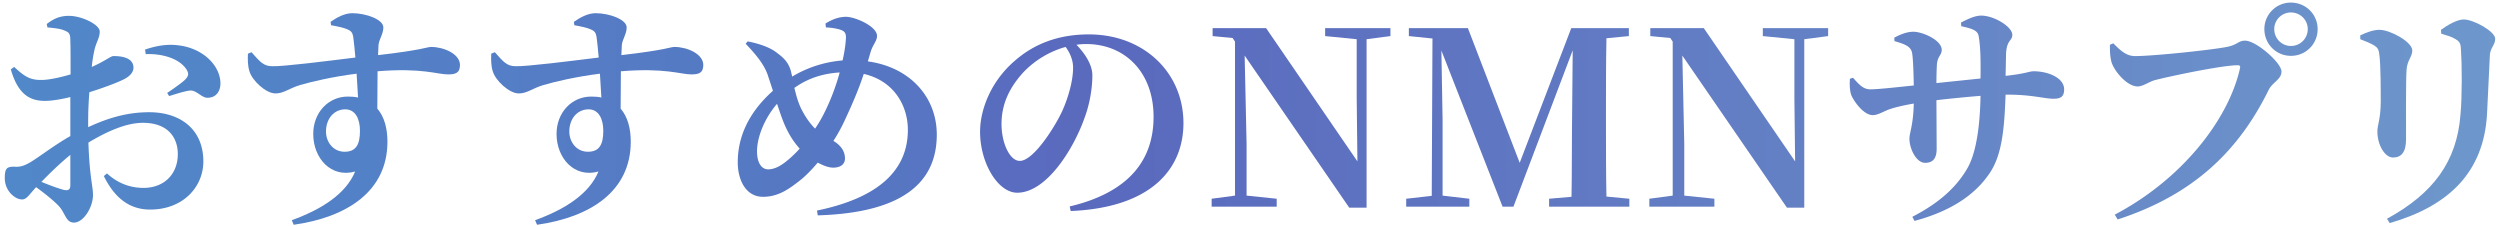 <svg width="332" height="30" fill="none" xmlns="http://www.w3.org/2000/svg"><path d="M316.995 29.048c6.08-3.328 9.28-7.52 9.76-13.856.224-2.4.192-6.72.064-8.544-.032-.736-.096-1.088-.704-1.44-.48-.32-1.184-.512-1.92-.736l-.032-.512c.864-.64 2.176-1.376 3.008-1.376 1.344 0 4.192 1.6 4.192 2.56 0 .832-.64 1.184-.704 2.144-.096 1.856-.288 5.952-.384 7.904-.448 7.648-5.024 12.16-12.928 14.432l-.352-.576zm.8-8.128c-1.056 0-2.08-1.6-2.08-3.488 0-.8.448-1.728.448-3.936 0-1.568 0-4.96-.192-6.272-.064-.64-.224-.896-.672-1.184-.48-.288-1.152-.576-1.856-.832v-.512c.8-.384 1.728-.736 2.56-.736 1.408 0 4.352 1.6 4.352 2.752 0 .832-.704 1.312-.768 2.624-.096 1.376-.064 7.008-.064 9.184 0 1.696-.64 2.4-1.728 2.4z" fill="url(#paint0_linear_6007_5049)"/><path d="M280.837 28.504c8.736-4.576 15.072-12.448 16.64-19.456.064-.288-.064-.384-.288-.384-2.144 0-9.216 1.504-11.04 1.984-.736.192-1.536.832-2.272.832-1.44 0-3.168-2.112-3.488-3.296-.192-.8-.192-1.376-.192-2.24l.448-.192c.896.896 1.696 1.696 2.88 1.696 2.56 0 10.624-.864 12.352-1.248 1.312-.288 1.376-.8 2.272-.8 1.472 0 4.832 2.944 4.832 4.096 0 1.056-1.184 1.408-1.696 2.432-3.84 7.808-9.696 13.856-20.064 17.216l-.384-.64zm23.392-21.088c-1.952 0-3.52-1.568-3.52-3.552a3.51 3.51 0 013.52-3.52c1.984 0 3.552 1.568 3.552 3.52a3.524 3.524 0 01-3.552 3.552zm0-1.312c1.248 0 2.24-.992 2.24-2.24 0-1.216-.992-2.208-2.24-2.208a2.212 2.212 0 00-2.208 2.208c0 1.248.992 2.24 2.208 2.24z" fill="url(#paint1_linear_6007_5049)"/><path d="M248.709 15.288c-1.248 0-2.496-1.856-2.816-2.56-.224-.48-.288-1.408-.224-2.272l.416-.128c.864.992 1.408 1.536 2.304 1.536 1.088 0 3.84-.32 5.76-.512-.032-1.856-.096-3.616-.224-4.32-.16-.832-.864-1.152-2.336-1.568l-.032-.448c.768-.448 1.728-.8 2.528-.8 1.248 0 3.776 1.12 3.776 2.4 0 .736-.544.8-.64 1.952a46.58 46.58 0 00-.064 2.464l5.856-.608c.032-2.368 0-4.128-.224-5.504-.096-.864-.768-1.088-2.336-1.44l-.032-.48c.96-.512 1.888-.928 2.688-.928 1.696 0 4.128 1.472 4.128 2.56 0 .8-.736.64-.832 2.464l-.064 2.976c2.72-.288 3.104-.608 3.744-.608 1.888 0 4.032.864 4.032 2.4 0 1.056-.544 1.248-1.44 1.248-1.152 0-2.848-.544-6.048-.544h-.288c-.16 4.448-.448 8.096-2.208 10.56-2.112 3.072-5.568 5.056-9.888 6.208l-.288-.544c2.656-1.376 5.472-3.296 7.264-6.368 1.28-2.144 1.728-5.952 1.792-9.696-2.016.16-4.192.384-5.856.576l.032 6.432c0 1.28-.48 1.888-1.536 1.888-1.184 0-2.08-1.888-2.08-3.2 0-.8.512-1.792.576-4.672-1.312.224-2.4.48-3.168.736-.832.288-1.568.8-2.272.8z" fill="url(#paint2_linear_6007_5049)"/><path d="M237.303 27.576L223.415 7.384l.256 11.712v6.88l4 .416v1.056h-8.64v-1.056l3.104-.416V5.528l-.32-.48-2.656-.256V3.736h7.104l12.128 17.696-.096-8.384v-7.84l-4.192-.416V3.736h8.672v1.056l-3.168.416v22.368h-2.304z" fill="url(#paint3_linear_6007_5049)"/><path d="M208.664 27.448h-2.944v-1.056l2.976-.256c.064-3.264.032-6.432.064-9.12l.096-10.336-7.872 20.768h-1.44l-8.128-20.736.16 9.216v10.048l3.552.416v1.056h-8.384v-1.056l3.392-.384.096-20.896-3.136-.32V3.736h7.84l6.88 17.888 6.848-17.888h7.648v1.056l-2.976.288c-.064 3.232-.064 6.496-.064 9.76v1.536c0 3.296 0 6.56.064 9.728l3.04.288v1.056h-7.712z" fill="url(#paint4_linear_6007_5049)"/><path d="M179.178 27.576L165.29 7.384l.256 11.712v6.88l4 .416v1.056h-8.64v-1.056l3.104-.416V5.528l-.32-.48-2.656-.256V3.736h7.104l12.128 17.696-.096-8.384v-7.84l-4.192-.416V3.736h8.672v1.056l-3.168.416v22.368h-2.304z" fill="url(#paint5_linear_6007_5049)"/><path d="M142.058 27.416c8.096-1.92 11.136-6.368 11.136-11.904 0-5.888-3.776-9.664-8.96-9.664-.416 0-.864.032-1.28.096.96.992 2.112 2.528 2.112 4.064 0 1.632-.32 3.744-1.056 5.696-1.44 4.064-5.024 9.888-8.928 9.888-2.56 0-4.928-3.936-4.928-8.096 0-2.976 1.472-6.784 4.704-9.504 2.592-2.24 5.824-3.424 9.728-3.424 7.36 0 12.576 5.12 12.576 11.776 0 6.048-4.224 11.232-14.976 11.68l-.128-.608zm-.544-21.184a12.377 12.377 0 00-5.632 3.392c-1.856 2.048-2.88 4.224-2.88 6.848 0 2.528 1.088 4.896 2.432 4.896 1.792 0 4.608-4.416 5.632-6.624.832-1.856 1.44-4.064 1.44-5.76 0-1.056-.448-2.016-.992-2.752z" fill="url(#paint6_linear_6007_5049)"/><path d="M110.645 22.264c-.64 0-1.408-.32-2.048-.672-.864 1.024-1.696 1.856-2.4 2.4-1.28.992-2.752 2.144-4.864 2.144-2.336 0-3.36-2.304-3.36-4.576 0-4.736 2.816-7.84 4.672-9.504l-.704-2.144c-.512-1.44-1.632-2.752-2.912-4.096l.256-.32c1.504.288 2.88.768 3.744 1.408.864.64 1.664 1.248 2.016 2.592l.16.672c1.76-1.056 4-1.92 6.688-2.144.288-1.216.416-2.272.448-3.008.032-.704-.288-.928-.8-1.088-.512-.16-1.152-.256-1.856-.288l-.064-.512c.96-.608 1.888-.896 2.72-.896 1.248 0 4.128 1.28 4.128 2.528 0 .704-.544 1.12-.864 2.176l-.352 1.216c5.6.768 9.152 4.736 9.152 9.728 0 6.048-4.096 10.368-15.808 10.72l-.096-.64c9.312-1.92 12.064-6.208 12.064-10.72 0-3.136-1.792-6.496-5.856-7.424-.608 1.824-1.344 3.648-2.624 6.368a21.397 21.397 0 01-1.408 2.528c.8.48 1.536 1.216 1.536 2.336 0 .8-.64 1.216-1.568 1.216zm.864-12.64c-2.112.128-4.128.704-6.016 2.048.256 1.056.544 2.176 1.152 3.232.512.928 1.056 1.632 1.6 2.176a17.15 17.15 0 001.088-1.824 28.967 28.967 0 002.176-5.632zm-5.312 10.112c-.928-1.024-1.536-2.112-1.984-3.136-.352-.8-.672-1.792-1.024-2.816-1.824 2.144-2.656 4.608-2.656 6.304 0 1.6.64 2.4 1.472 2.4.896 0 1.76-.512 2.56-1.184.512-.416 1.088-.96 1.632-1.568z" fill="url(#paint7_linear_6007_5049)"/><path d="M78.069 20.152c1.504 0 2.048-.928 2.048-2.784 0-1.568-.608-2.848-1.952-2.848-1.504 0-2.56 1.248-2.56 2.944 0 1.44.992 2.688 2.464 2.688zm-9.184-7.744c-1.248 0-3.104-1.696-3.456-2.976-.224-.704-.224-1.6-.192-2.304l.48-.192c1.152 1.312 1.632 1.856 2.752 1.856 1.376.064 7.424-.704 11.04-1.152-.096-1.088-.192-2.08-.288-2.752-.096-.544-.256-.768-.768-.992-.512-.224-1.28-.384-2.176-.544l-.064-.448c.768-.544 1.824-1.152 2.88-1.152 1.824 0 4.128.832 4.128 1.888 0 .864-.544 1.536-.64 2.304l-.064 1.376c5.888-.672 6.528-1.088 7.04-1.088 1.696 0 3.84.928 3.84 2.4 0 1.088-.64 1.248-1.6 1.248-1.408 0-3.456-.896-9.344-.416l-.032 4.96c.96 1.12 1.344 2.688 1.344 4.384 0 6.624-5.408 10.048-12.448 11.04l-.256-.608c3.904-1.408 7.168-3.456 8.416-6.464-3.2.896-5.568-1.76-5.568-4.992 0-2.816 1.984-4.96 4.608-4.96.48 0 .928.032 1.344.128l-.192-3.168c-3.264.416-5.952 1.056-7.488 1.504-1.504.448-2.176 1.12-3.296 1.12z" fill="url(#paint8_linear_6007_5049)"/><path d="M45.756 20.152c1.504 0 2.048-.928 2.048-2.784 0-1.568-.608-2.848-1.952-2.848-1.504 0-2.56 1.248-2.56 2.944 0 1.44.992 2.688 2.464 2.688zm-9.184-7.744c-1.248 0-3.104-1.696-3.456-2.976-.224-.704-.224-1.6-.192-2.304l.48-.192c1.152 1.312 1.632 1.856 2.752 1.856 1.376.064 7.424-.704 11.04-1.152-.096-1.088-.192-2.08-.288-2.752-.096-.544-.256-.768-.768-.992-.512-.224-1.28-.384-2.176-.544l-.064-.448c.768-.544 1.824-1.152 2.88-1.152 1.824 0 4.128.832 4.128 1.888 0 .864-.544 1.536-.64 2.304l-.064 1.376c5.888-.672 6.528-1.088 7.04-1.088 1.696 0 3.84.928 3.84 2.4 0 1.088-.64 1.248-1.6 1.248-1.408 0-3.456-.896-9.344-.416l-.032 4.96c.96 1.12 1.344 2.688 1.344 4.384 0 6.624-5.408 10.048-12.448 11.04l-.256-.608c3.904-1.408 7.168-3.456 8.416-6.464-3.2.896-5.568-1.76-5.568-4.992 0-2.816 1.984-4.96 4.608-4.96.48 0 .928.032 1.344.128l-.192-3.168c-3.264.416-5.952 1.056-7.488 1.504-1.504.448-2.176 1.12-3.296 1.12z" fill="url(#paint9_linear_6007_5049)"/><path d="M27.612 12.983c-.8.064-1.504-1.024-2.368-.96-.704.065-2.048.513-2.784.736l-.256-.415c.608-.416 2.016-1.377 2.4-1.792.416-.448.512-.736.192-1.28-.992-1.6-3.488-2.176-5.44-2.08l-.096-.608c1.312-.448 2.88-.8 4.576-.544 3.136.416 5.408 2.656 5.44 5.023 0 .992-.512 1.888-1.664 1.92zM5.98 13.4c-1.984 0-3.584-.831-4.544-4.191l.448-.32c1.504 1.408 2.24 1.76 3.744 1.728 1.024-.032 2.432-.352 3.744-.736 0-1.92 0-3.712-.032-4.512 0-.96-.224-1.088-.768-1.312C7.996 3.8 7.26 3.736 6.3 3.64l-.096-.448c.896-.704 1.76-1.088 2.944-1.088 1.696 0 4.096 1.152 4.096 2.08 0 .864-.48 1.44-.704 2.464a18.517 18.517 0 00-.352 2.24c1.696-.736 2.464-1.408 2.848-1.44.448 0 2.624-.032 2.688 1.472.032.64-.448 1.184-1.248 1.6-1.088.543-2.976 1.216-4.608 1.728a49.2 49.2 0 00-.16 3.648v.991c2.496-1.152 5.056-1.984 8.096-1.984 4.224 0 7.2 2.336 7.2 6.528 0 3.36-2.656 6.4-7.072 6.4-2.944 0-4.832-1.791-6.144-4.447l.416-.352c1.12 1.023 2.688 1.92 4.864 1.92 2.72 0 4.544-1.825 4.544-4.48 0-2.177-1.28-4.16-4.64-4.16-2.272 0-4.896 1.215-7.232 2.623.16 4.673.608 5.729.608 6.977 0 1.6-1.248 3.648-2.528 3.648-1.12 0-1.12-1.313-2.112-2.304-.832-.832-1.952-1.697-2.912-2.4-.896.96-1.248 1.631-1.856 1.631-.544 0-.992-.287-1.44-.703a3.023 3.023 0 01-.864-2.144c0-1.248.256-1.505 1.216-1.505.768.064 1.28-.096 1.92-.448.96-.48 3.296-2.335 5.568-3.616v-5.183c-1.12.287-2.464.511-3.36.511zm3.36 7.168c-1.344 1.088-2.784 2.497-3.84 3.584 1.088.448 2.208.864 2.944 1.056.672.16.896-.064.896-.64v-4z" fill="url(#paint10_linear_6007_5049)"/><defs><linearGradient id="paint0_linear_6007_5049" x1="-174.451" y1="13.448" x2="465.549" y2="13.448" gradientUnits="userSpaceOnUse"><stop stop-color="#4B9CD1"/><stop offset=".505" stop-color="#5A6ABE"/><stop offset="1" stop-color="#7CB9D6"/></linearGradient><linearGradient id="paint1_linear_6007_5049" x1="-174.451" y1="13.448" x2="465.549" y2="13.448" gradientUnits="userSpaceOnUse"><stop stop-color="#4B9CD1"/><stop offset=".505" stop-color="#5A6ABE"/><stop offset="1" stop-color="#7CB9D6"/></linearGradient><linearGradient id="paint2_linear_6007_5049" x1="-174.451" y1="13.448" x2="465.549" y2="13.448" gradientUnits="userSpaceOnUse"><stop stop-color="#4B9CD1"/><stop offset=".505" stop-color="#5A6ABE"/><stop offset="1" stop-color="#7CB9D6"/></linearGradient><linearGradient id="paint3_linear_6007_5049" x1="-174.451" y1="13.448" x2="465.549" y2="13.448" gradientUnits="userSpaceOnUse"><stop stop-color="#4B9CD1"/><stop offset=".505" stop-color="#5A6ABE"/><stop offset="1" stop-color="#7CB9D6"/></linearGradient><linearGradient id="paint4_linear_6007_5049" x1="-174.451" y1="13.448" x2="465.549" y2="13.448" gradientUnits="userSpaceOnUse"><stop stop-color="#4B9CD1"/><stop offset=".505" stop-color="#5A6ABE"/><stop offset="1" stop-color="#7CB9D6"/></linearGradient><linearGradient id="paint5_linear_6007_5049" x1="-174.451" y1="13.448" x2="465.549" y2="13.448" gradientUnits="userSpaceOnUse"><stop stop-color="#4B9CD1"/><stop offset=".505" stop-color="#5A6ABE"/><stop offset="1" stop-color="#7CB9D6"/></linearGradient><linearGradient id="paint6_linear_6007_5049" x1="-174.451" y1="13.448" x2="465.549" y2="13.448" gradientUnits="userSpaceOnUse"><stop stop-color="#4B9CD1"/><stop offset=".505" stop-color="#5A6ABE"/><stop offset="1" stop-color="#7CB9D6"/></linearGradient><linearGradient id="paint7_linear_6007_5049" x1="-128.27" y1="13.448" x2="511.73" y2="13.448" gradientUnits="userSpaceOnUse"><stop stop-color="#4B9CD1"/><stop offset=".505" stop-color="#5A6ABE"/><stop offset="1" stop-color="#7CB9D6"/></linearGradient><linearGradient id="paint8_linear_6007_5049" x1="-128.27" y1="13.448" x2="511.73" y2="13.448" gradientUnits="userSpaceOnUse"><stop stop-color="#4B9CD1"/><stop offset=".505" stop-color="#5A6ABE"/><stop offset="1" stop-color="#7CB9D6"/></linearGradient><linearGradient id="paint9_linear_6007_5049" x1="-128.27" y1="13.448" x2="511.73" y2="13.448" gradientUnits="userSpaceOnUse"><stop stop-color="#4B9CD1"/><stop offset=".505" stop-color="#5A6ABE"/><stop offset="1" stop-color="#7CB9D6"/></linearGradient><linearGradient id="paint10_linear_6007_5049" x1="-128.27" y1="13.447" x2="511.73" y2="13.447" gradientUnits="userSpaceOnUse"><stop stop-color="#4B9CD1"/><stop offset=".505" stop-color="#5A6ABE"/><stop offset="1" stop-color="#7CB9D6"/></linearGradient></defs></svg>